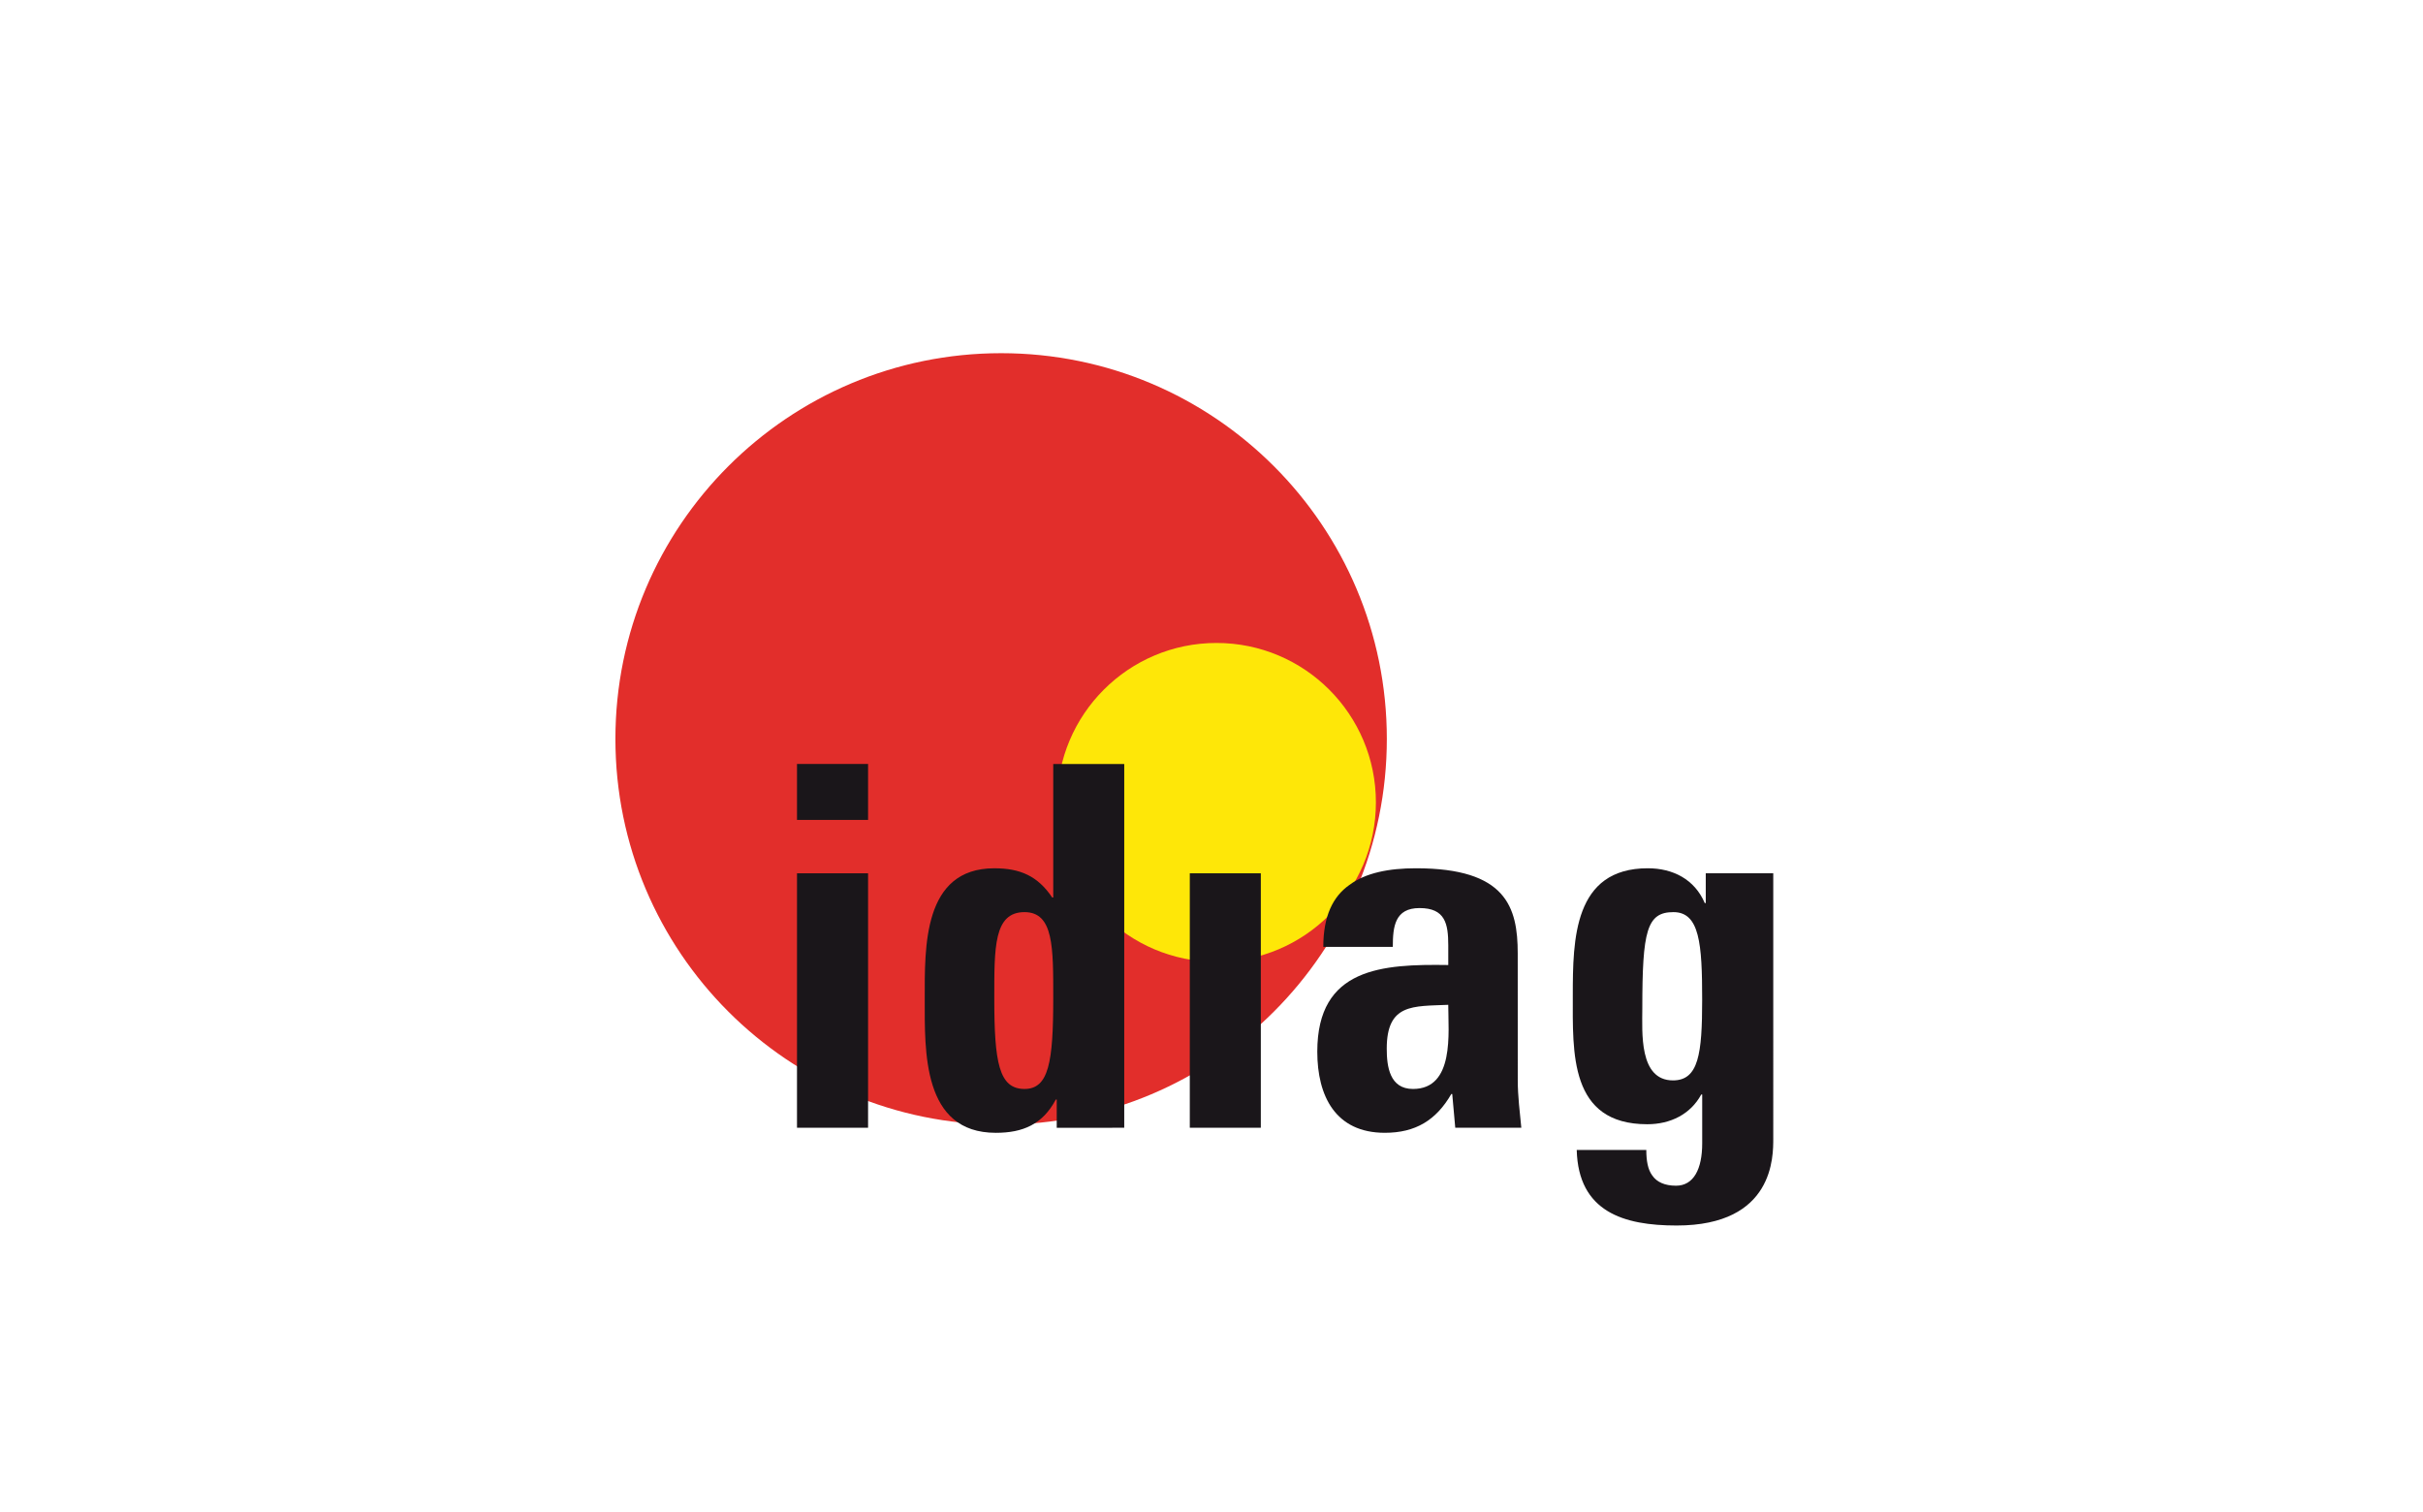 <?xml version="1.0" encoding="utf-8"?>
<!-- Generator: Adobe Illustrator 15.1.0, SVG Export Plug-In . SVG Version: 6.00 Build 0)  -->
<!DOCTYPE svg PUBLIC "-//W3C//DTD SVG 1.1//EN" "http://www.w3.org/Graphics/SVG/1.1/DTD/svg11.dtd">
<svg version="1.1" id="Ebene_1" xmlns="http://www.w3.org/2000/svg" xmlns:xlink="http://www.w3.org/1999/xlink" x="0px" y="0px"
	 width="141px" height="88px" viewBox="0 0 141 88" enable-background="new 0 0 141 88" xml:space="preserve">
<g>
	<path fill="#E22E2B" d="M35.812,42.997c0-12.397,10.05-22.445,22.447-22.445c12.393,0,22.444,10.048,22.444,22.445
		S70.652,65.442,58.26,65.442C45.862,65.442,35.812,55.395,35.812,42.997"/>
	<path fill="#FEE708" d="M61.518,46.691c0-5.124,4.152-9.277,9.273-9.277c5.127,0,9.276,4.153,9.276,9.277
		c0,5.125-4.149,9.279-9.276,9.279C65.67,55.971,61.518,51.816,61.518,46.691"/>
	<path fill="#1A161A" d="M59.618,63.367c-1.493,0-1.758-1.553-1.758-5.275c0-2.963-0.031-5.015,1.758-5.015
		c1.699,0,1.673,2.052,1.673,5.015C61.291,61.814,61.027,63.367,59.618,63.367 M65.422,65.625V44.457h-4.131v7.77h-0.059
		c-0.85-1.261-1.875-1.701-3.372-1.701c-4.161,0-4.047,4.604-4.047,7.595c0,3.049-0.146,7.798,4.136,7.798
		c1.581,0,2.727-0.497,3.489-1.934h0.056v1.641"/>
	<polygon fill="#1A161A" points="69.237,65.624 73.37,65.624 73.37,50.818 69.237,50.818 69.237,65.624 	"/>
	<g>
		<defs>
			<rect id="SVGID_1_" x="35.812" y="20.552" width="67.376" height="50.762"/>
		</defs>
		<clipPath id="SVGID_2_">
			<use xlink:href="#SVGID_1_"  overflow="visible"/>
		</clipPath>
		<path clip-path="url(#SVGID_2_)" fill="#1A161A" d="M84.277,58.471c0,1.613,0.378,4.896-2.051,4.896
			c-1.352,0-1.528-1.29-1.528-2.343C80.698,58.385,82.227,58.561,84.277,58.471 M88.32,55.482c0-2.698-0.671-4.957-5.921-4.957
			c-1.581,0-2.929,0.266-3.872,0.969c-0.963,0.675-1.521,1.815-1.521,3.605h4.045c0-1.173,0.115-2.258,1.555-2.258
			c1.494,0,1.672,0.909,1.672,2.17v1.144c-3.839-0.058-7.622,0.147-7.622,5.042c0,2.581,1.057,4.721,3.929,4.721
			c1.787,0,2.989-0.732,3.87-2.257h0.054l0.176,1.964h3.844c-0.088-0.908-0.207-1.847-0.207-2.756"/>
		<path clip-path="url(#SVGID_2_)" fill="#1A161A" d="M95.57,58.678c0-4.517,0.26-5.601,1.812-5.601
			c1.525,0,1.671,1.846,1.671,5.101c0,3.138-0.205,4.691-1.698,4.691C95.363,62.869,95.57,60.054,95.57,58.678 M99.262,50.818v1.731
			h-0.059c-0.587-1.378-1.848-2.024-3.316-2.024c-4.308,0-4.362,4.134-4.362,7.39c0,3.341-0.212,7.505,4.334,7.505
			c1.353,0,2.521-0.587,3.139-1.729h0.057v2.844c0,1.494-0.498,2.462-1.524,2.462c-0.645,0-1.112-0.206-1.376-0.587
			c-0.267-0.352-0.353-0.878-0.353-1.494h-4.049c0.094,3.604,2.733,4.397,5.811,4.397c5.689,0,5.626-4.047,5.626-5.073V50.818"/>
	</g>
	<path fill="#1A161A" d="M50.515,50.818h-4.136v14.806h4.136V50.818L50.515,50.818z M46.379,47.711h4.136v-3.256h-4.136V47.711
		L46.379,47.711z"/>
</g>
</svg>
